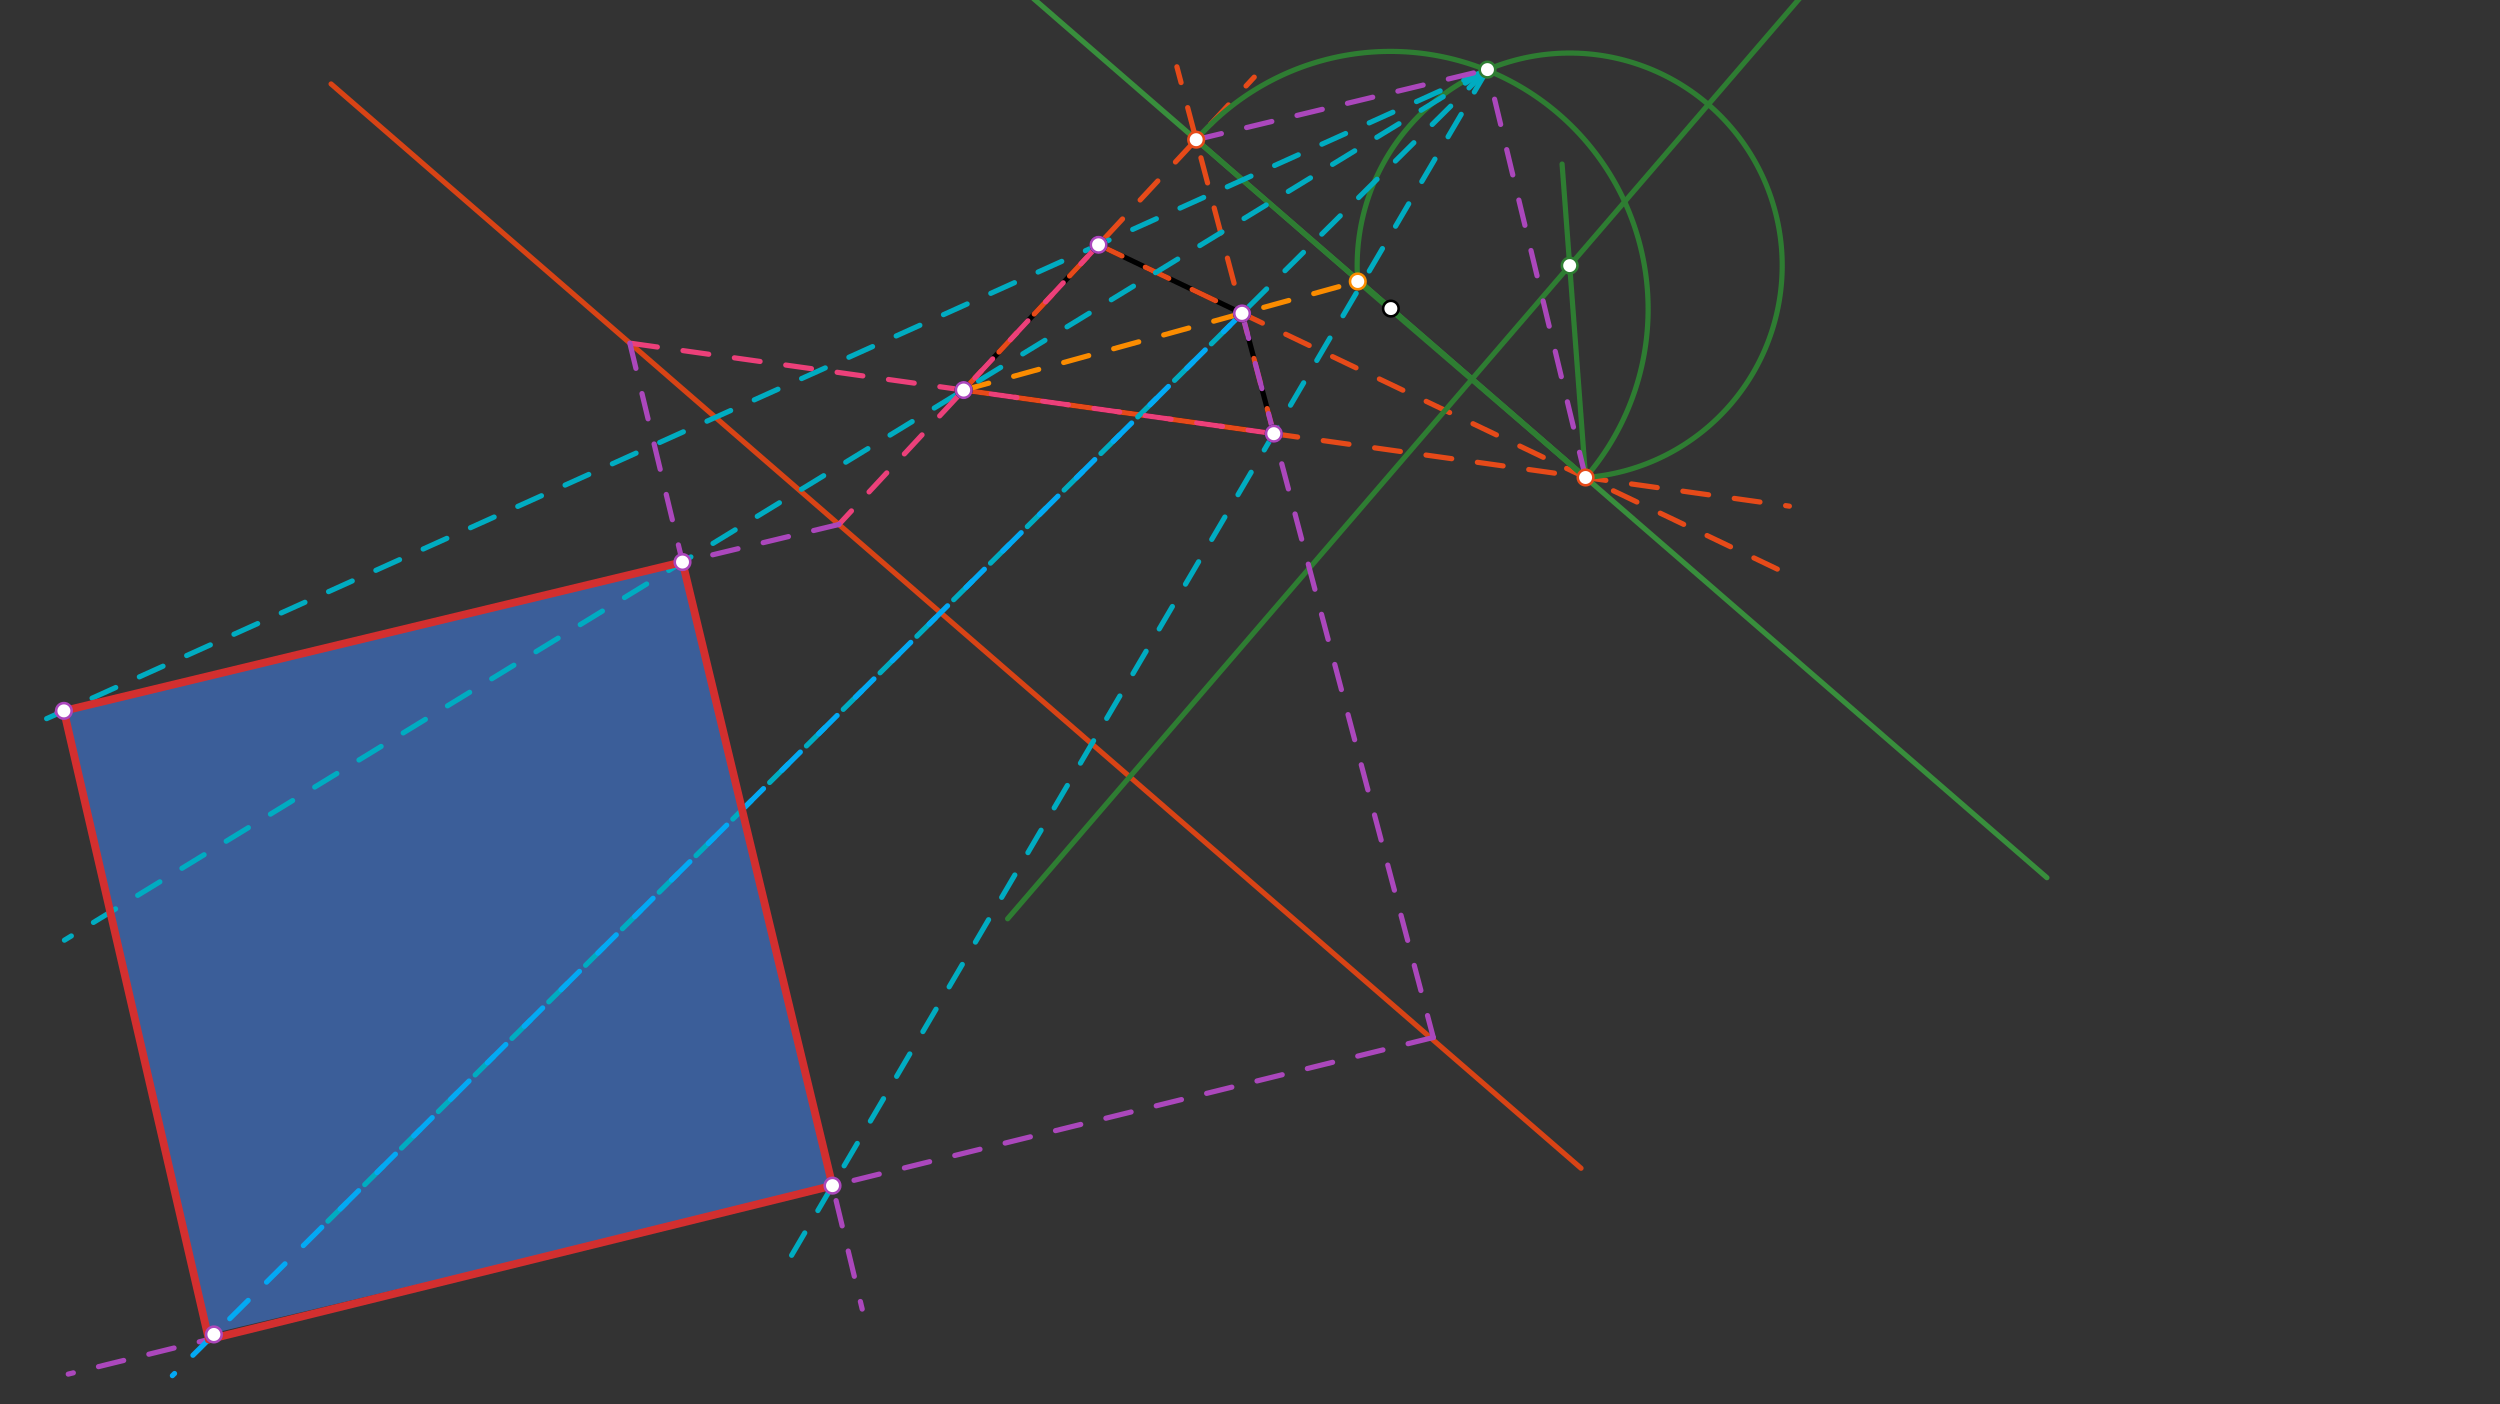 <svg xmlns="http://www.w3.org/2000/svg" class="svg--816" height="100%" preserveAspectRatio="xMidYMid meet" viewBox="0 0 963.78 541.417" width="100%"><rect x="0" y="0" width="963.78" height="541.417" fill="#333333" stroke="none"/><defs><marker id="marker-arrow" markerHeight="16" markerUnits="userSpaceOnUse" markerWidth="24" orient="auto-start-reverse" refX="24" refY="4" viewBox="0 0 24 8"><path d="M 0 0 L 24 4 L 0 8 z" stroke="inherit"></path></marker></defs><g class="aux-layer--949"></g><g class="main-layer--75a"><g class="element--733"><g fill="#448aff" opacity="0.5"><path d="M 24.63 274.048 L 263.113 216.683 L 320.938 457.078 L 80.5 514.375 L 24.63 274.048 Z" stroke="none"></path></g></g><g class="element--733"><line stroke="#000000" stroke-dasharray="none" stroke-linecap="round" stroke-width="2" x1="371.5" x2="423.5" y1="150.375" y2="94.375"></line></g><g class="element--733"><line stroke="#000000" stroke-dasharray="none" stroke-linecap="round" stroke-width="2" x1="371.5" x2="491.069" y1="150.375" y2="167.185"></line></g><g class="element--733"><line stroke="#000000" stroke-dasharray="none" stroke-linecap="round" stroke-width="2" x1="423.5" x2="478.817" y1="94.375" y2="120.804"></line></g><g class="element--733"><line stroke="#000000" stroke-dasharray="none" stroke-linecap="round" stroke-width="2" x1="478.817" x2="491.069" y1="120.804" y2="167.185"></line></g><g class="element--733"><line stroke="#E64A19" stroke-dasharray="10" stroke-linecap="round" stroke-width="2" x1="423.5" x2="686.082" y1="94.375" y2="219.831"></line></g><g class="element--733"><line stroke="#E64A19" stroke-dasharray="10" stroke-linecap="round" stroke-width="2" x1="371.5" x2="689.816" y1="150.375" y2="195.127"></line></g><g class="element--733"><line stroke="#E64A19" stroke-dasharray="10" stroke-linecap="round" stroke-width="2" x1="491.069" x2="453.709" y1="167.185" y2="25.754"></line></g><g class="element--733"><line stroke="#E64A19" stroke-dasharray="10" stroke-linecap="round" stroke-width="2" x1="371.5" x2="483.514" y1="150.375" y2="29.745"></line></g><g class="element--733"><line stroke="#388E3C" stroke-dasharray="none" stroke-linecap="round" stroke-width="2" x1="383.176" x2="789.105" y1="-13.775" y2="338.358"></line></g><g class="element--733"><line stroke="#D84315" stroke-dasharray="none" stroke-linecap="round" stroke-width="2" x1="609.5" x2="127.636" y1="450.375" y2="32.371"></line></g><g class="element--733"><line stroke="#2E7D32" stroke-dasharray="none" stroke-linecap="round" stroke-width="2" x1="461.131" x2="611.26" y1="53.849" y2="184.083"></line></g><g class="element--733"><line stroke="#FB8C00" stroke-dasharray="10" stroke-linecap="round" stroke-width="2" x1="371.5" x2="523.435" y1="150.375" y2="108.51"></line></g><g class="element--733"><path d="M 461.131 53.849 A 99.373 99.373 0 0 1 611.26 184.083" fill="none" stroke="#2E7D32" stroke-dasharray="none" stroke-linecap="round" stroke-width="2"></path></g><g class="element--733"><line stroke="#2E7D32" stroke-dasharray="none" stroke-linecap="round" stroke-width="2" x1="523.435" x2="611.26" y1="108.51" y2="184.083"></line></g><g class="element--733"><line stroke="#2E7D32" stroke-dasharray="none" stroke-linecap="round" stroke-width="2" x1="388.452" x2="698.084" y1="354.196" y2="-5.636"></line></g><g class="element--733"><line stroke="#2E7D32" stroke-dasharray="none" stroke-linecap="round" stroke-width="2" x1="611.26" x2="602.199" y1="184.083" y2="63.245"></line></g><g class="element--733"><path d="M 611.26 184.083 A 81.928 81.928 0 1 0 523.435 108.51" fill="none" stroke="#2E7D32" stroke-dasharray="none" stroke-linecap="round" stroke-width="2"></path></g><g class="element--733"><line stroke="#00ACC1" stroke-dasharray="10" stroke-linecap="round" stroke-width="2" x1="573.436" x2="302.03" y1="26.836" y2="489.296"></line></g><g class="element--733"><line stroke="#00ACC1" stroke-dasharray="10" stroke-linecap="round" stroke-width="2" x1="573.436" x2="120.548" y1="26.836" y2="476.61"></line></g><g class="element--733"><line stroke="#00ACC1" stroke-dasharray="10" stroke-linecap="round" stroke-width="2" x1="573.436" x2="17.981" y1="26.836" y2="277.043"></line></g><g class="element--733"><line stroke="#00ACC1" stroke-dasharray="10" stroke-linecap="round" stroke-width="2" x1="573.436" x2="24.849" y1="26.836" y2="362.447"></line></g><g class="element--733"><line stroke="#AB47BC" stroke-dasharray="10" stroke-linecap="round" stroke-width="2" x1="611.26" x2="573.436" y1="184.083" y2="26.836"></line></g><g class="element--733"><line stroke="#EC407A" stroke-dasharray="10" stroke-linecap="round" stroke-width="2" x1="491.069" x2="240.933" y1="167.185" y2="132.019"></line></g><g class="element--733"><line stroke="#AB47BC" stroke-dasharray="10" stroke-linecap="round" stroke-width="2" x1="242.812" x2="332.383" y1="132.283" y2="504.66"></line></g><g class="element--733"><line stroke="#AB47BC" stroke-dasharray="10" stroke-linecap="round" stroke-width="2" x1="461.131" x2="573.436" y1="53.849" y2="26.836"></line></g><g class="element--733"><line stroke="#EC407A" stroke-dasharray="10" stroke-linecap="round" stroke-width="2" x1="423.5" x2="323.392" y1="94.375" y2="202.183"></line></g><g class="element--733"><line stroke="#AB47BC" stroke-dasharray="10" stroke-linecap="round" stroke-width="2" x1="323.392" x2="12.466" y1="202.184" y2="276.974"></line></g><g class="element--733"><line stroke="#AB47BC" stroke-dasharray="10" stroke-linecap="round" stroke-width="2" x1="478.817" x2="552.556" y1="120.804" y2="399.959"></line></g><g class="element--733"><line stroke="#AB47BC" stroke-dasharray="10" stroke-linecap="round" stroke-width="2" x1="552.556" x2="26.315" y1="399.959" y2="529.734"></line></g><g class="element--733"><line stroke="#03A9F4" stroke-dasharray="10" stroke-linecap="round" stroke-width="2" x1="478.817" x2="66.459" y1="120.804" y2="530.327"></line></g><g class="element--733"><line stroke="#AB47BC" stroke-dasharray="10" stroke-linecap="round" stroke-width="2" x1="80.516" x2="24.63" y1="516.367" y2="274.048"></line></g><g class="element--733"><line stroke="#D32F2F" stroke-dasharray="none" stroke-linecap="round" stroke-width="3" x1="263.113" x2="24.63" y1="216.683" y2="274.048"></line></g><g class="element--733"><line stroke="#D32F2F" stroke-dasharray="none" stroke-linecap="round" stroke-width="3" x1="24.63" x2="80.516" y1="274.048" y2="516.367"></line></g><g class="element--733"><line stroke="#D32F2F" stroke-dasharray="none" stroke-linecap="round" stroke-width="3" x1="80.516" x2="320.938" y1="516.367" y2="457.078"></line></g><g class="element--733"><line stroke="#D32F2F" stroke-dasharray="none" stroke-linecap="round" stroke-width="3" x1="320.938" x2="263.113" y1="457.078" y2="216.683"></line></g><g class="element--733"><circle cx="423.5" cy="94.375" r="3" stroke="#000000" stroke-width="1" fill="#ffffff"></circle>}</g><g class="element--733"><circle cx="478.817" cy="120.804" r="3" stroke="#000000" stroke-width="1" fill="#ffffff"></circle>}</g><g class="element--733"><circle cx="491.069" cy="167.185" r="3" stroke="#000000" stroke-width="1" fill="#ffffff"></circle>}</g><g class="element--733"><circle cx="371.5" cy="150.375" r="3" stroke="#000000" stroke-width="1" fill="#ffffff"></circle>}</g><g class="element--733"><circle cx="461.131" cy="53.849" r="3" stroke="#E64A19" stroke-width="1" fill="#ffffff"></circle>}</g><g class="element--733"><circle cx="611.26" cy="184.083" r="3" stroke="#E64A19" stroke-width="1" fill="#ffffff"></circle>}</g><g class="element--733"><circle cx="536.196" cy="118.966" r="3" stroke="#000000" stroke-width="1" fill="#ffffff"></circle>}</g><g class="element--733"><circle cx="523.435" cy="108.51" r="3" stroke="#FB8C00" stroke-width="1" fill="#ffffff"></circle>}</g><g class="element--733"><circle cx="605.134" cy="102.384" r="3" stroke="#2E7D32" stroke-width="1" fill="#ffffff"></circle>}</g><g class="element--733"><circle cx="573.436" cy="26.836" r="3" stroke="#2E7D32" stroke-width="1" fill="#ffffff"></circle>}</g><g class="element--733"><circle cx="423.5" cy="94.375" r="3" stroke="#AB47BC" stroke-width="1" fill="#ffffff"></circle>}</g><g class="element--733"><circle cx="371.5" cy="150.375" r="3" stroke="#AB47BC" stroke-width="1" fill="#ffffff"></circle>}</g><g class="element--733"><circle cx="491.069" cy="167.185" r="3" stroke="#AB47BC" stroke-width="1" fill="#ffffff"></circle>}</g><g class="element--733"><circle cx="478.817" cy="120.804" r="3" stroke="#AB47BC" stroke-width="1" fill="#ffffff"></circle>}</g><g class="element--733"><circle cx="320.938" cy="457.078" r="3" stroke="#AB47BC" stroke-width="1" fill="#ffffff"></circle>}</g><g class="element--733"><circle cx="263.113" cy="216.683" r="3" stroke="#AB47BC" stroke-width="1" fill="#ffffff"></circle>}</g><g class="element--733"><circle cx="24.63" cy="274.048" r="3" stroke="#AB47BC" stroke-width="1" fill="#ffffff"></circle>}</g><g class="element--733"><circle cx="82.454" cy="514.443" r="3" stroke="#AB47BC" stroke-width="1" fill="#ffffff"></circle>}</g></g><g class="snaps-layer--ac6"></g><g class="temp-layer--52d"></g></svg>